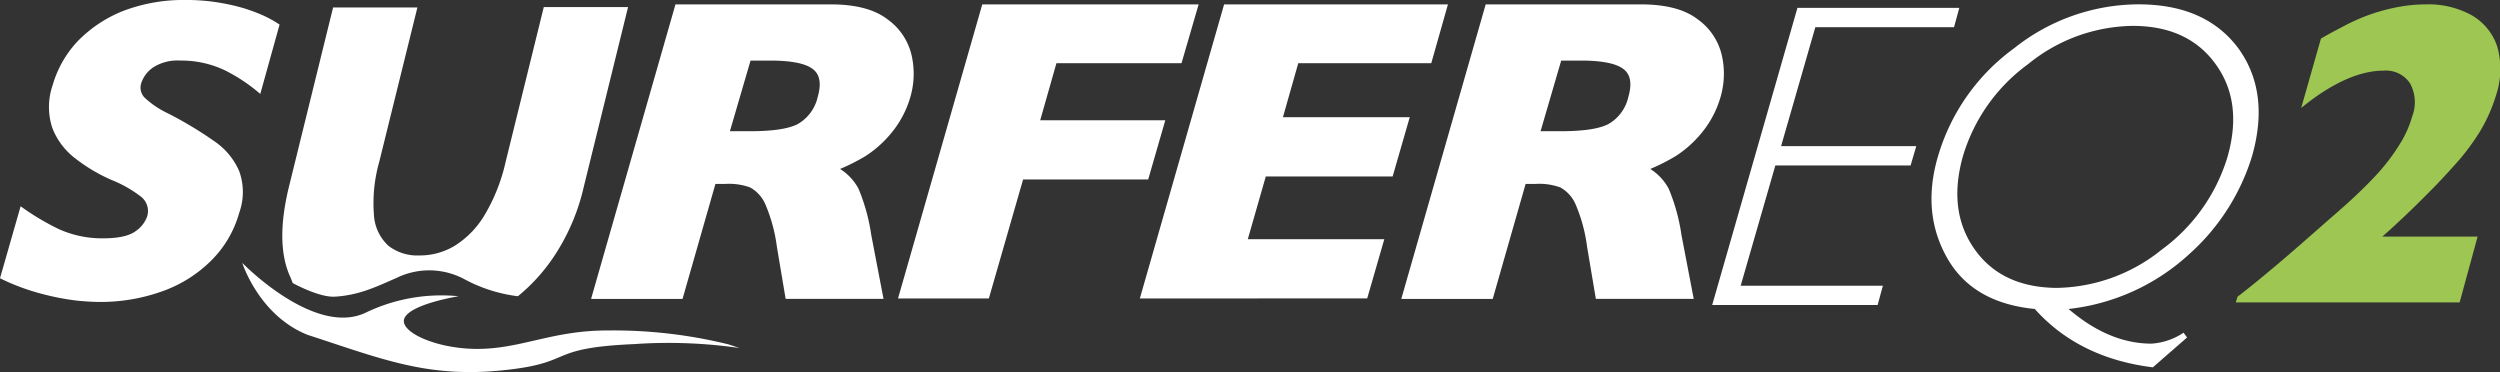 <svg xmlns="http://www.w3.org/2000/svg" xmlns:xlink="http://www.w3.org/1999/xlink" width="356.493" height="53.072" viewBox="0 0 356.493 53.072">
  <rect x="0" y="0" width="356.493" height="53.072" fill="#333333" stroke="none"/>
  <defs>
    <clipPath id="clip-path">
      <rect id="Rectangle_1770" data-name="Rectangle 1770" width="356.493" height="53.072" fill="none"/>
    </clipPath>
  </defs>
  <g id="Surfer_EQ2" data-name="Surfer EQ2" transform="translate(178.247 26.536)">
    <g id="Artwork_64" data-name="Artwork 64" transform="translate(-178.247 -26.536)">
      <g id="Group_2287" data-name="Group 2287">
        <g id="Group_2286" data-name="Group 2286">
          <g id="Group_2285" data-name="Group 2285" clip-path="url(#clip-path)">
            <path id="Path_3522" data-name="Path 3522" d="M103.957,49.123l1.5.5a70.468,70.468,0,0,0-15.021-.562c-12.83.562-8.2,2.69-18.9,3.754-10.639,1.064-17.085-1.628-27.664-5.07-6.946-2.754-9.325-10.264-9.325-10.264s10.2,10.513,17.525,7.135a24.9,24.9,0,0,1,13.333-2.379s-6.7,1.065-7.7,3.067c-1,1.941,4.506,4.507,10.577,4.443,6.133-.061,10.577-2.628,18.274-2.628a68.555,68.555,0,0,1,17.4,2M219.681,18.705h2.814c3.194,0,5.446-.312,6.823-1a5.938,5.938,0,0,0,2.879-3.879c.564-1.941.313-3.318-.815-4.069q-1.593-1.127-6.007-1.126h-2.752ZM199.84,42.551,211.856.618h22.093c3.569,0,6.259.689,8.137,2.128a8.711,8.711,0,0,1,3.442,5.133,11.88,11.88,0,0,1-.126,5.758,14.238,14.238,0,0,1-2.816,5.384,16.038,16.038,0,0,1-3.567,3.19,28.861,28.861,0,0,1-3.694,1.877,7.476,7.476,0,0,1,2.628,2.818,27.055,27.055,0,0,1,1.816,6.572l1.753,9.138H227.566l-1.254-7.448a22.656,22.656,0,0,0-1.626-6.01,5.011,5.011,0,0,0-2.192-2.439,8.816,8.816,0,0,0-3.505-.5h-1.438l-4.693,16.4H199.84Zm-37.3,0L174.555.618h31.919l-2.379,8.387H185.131l-2.188,7.7h18.085l-2.441,8.449H180.5L177.934,34.1H197.4l-2.441,8.449Zm-34.483,0L140.069.618h30.854l-2.441,8.387H150.646l-2.315,8.136h17.838l-2.441,8.449H145.89l-4.881,16.961ZM104.083,18.705H106.9c3.192,0,5.446-.312,6.823-1a5.947,5.947,0,0,0,2.879-3.879c.562-1.941.312-3.318-.815-4.069q-1.6-1.127-6.008-1.126h-2.752ZM84.306,42.551,96.321.618h22.093c3.569,0,6.259.689,8.138,2.128a8.711,8.711,0,0,1,3.442,5.133,11.9,11.9,0,0,1-.124,5.758,14.262,14.262,0,0,1-2.817,5.384,16.019,16.019,0,0,1-3.567,3.19,28.862,28.862,0,0,1-3.694,1.877,7.5,7.5,0,0,1,2.631,2.818,27.087,27.087,0,0,1,1.813,6.572l1.753,9.138H112.031l-1.251-7.448a22.707,22.707,0,0,0-1.629-6.01,5,5,0,0,0-2.192-2.439,8.814,8.814,0,0,0-3.5-.5h-1.439l-4.692,16.4H84.306Zm-43-3.254c-1.377-3.192-1.377-7.384-.126-12.579L47.5,1.057H59.521l-5.445,22.03a21.567,21.567,0,0,0-.751,7.573,6.465,6.465,0,0,0,2.064,4.382,6.745,6.745,0,0,0,4.444,1.377,9.588,9.588,0,0,0,5.007-1.377A12.966,12.966,0,0,0,69.1,30.659a25.782,25.782,0,0,0,3-7.573L77.544,1H89.562L83.241,26.654a29.823,29.823,0,0,1-4.443,10.2,25.753,25.753,0,0,1-4.944,5.382,21.612,21.612,0,0,1-7.762-2.5,10.607,10.607,0,0,0-9.513-.126c-3,1.316-5.445,2.5-8.887,2.691-1.5.063-3.819-.813-5.946-1.939-.125-.313-.251-.69-.438-1.065M20.967,30.91a2.586,2.586,0,0,0-.876-2.88A17.408,17.408,0,0,0,15.9,25.653a23.992,23.992,0,0,1-5.32-3.192A9.94,9.94,0,0,1,7.45,18.205a9.56,9.56,0,0,1,.061-6.072A15.367,15.367,0,0,1,10.954,6,18.662,18.662,0,0,1,17.4,1.619,24.1,24.1,0,0,1,26.412-.008a28.679,28.679,0,0,1,6.447.69,23.373,23.373,0,0,1,4.63,1.5A16.179,16.179,0,0,1,39.868,3.5l-2.752,9.889A24.288,24.288,0,0,0,32.17,10.07,14.443,14.443,0,0,0,25.66,8.63a6.414,6.414,0,0,0-3.754.937,4.316,4.316,0,0,0-1.753,2.253,2.039,2.039,0,0,0,.5,2.128,12.893,12.893,0,0,0,3.256,2.192,54.559,54.559,0,0,1,6.761,4.068A9.888,9.888,0,0,1,34.111,24.4a8.748,8.748,0,0,1,0,5.946A15.443,15.443,0,0,1,30.1,37.169a18.738,18.738,0,0,1-7.01,4.38,25.955,25.955,0,0,1-8.887,1.5c-.876,0-1.939-.062-3.253-.187a35.982,35.982,0,0,1-4.881-.939A31.2,31.2,0,0,1,0,39.672L2.942,29.407a35.726,35.726,0,0,0,5.445,3.256,14.949,14.949,0,0,0,6.385,1.314c2.19,0,3.754-.377,4.631-1.065a4.271,4.271,0,0,0,1.564-2" transform="translate(-0.001 0.006)" fill="#fff"/>
            <path id="Path_3523" data-name="Path 3523" d="M1518.154,36.012h-13.58c2.629-2.316,5.194-4.82,7.7-7.384,1.377-1.441,2.5-2.692,3.379-3.694a33.1,33.1,0,0,0,2.818-3.88,22.758,22.758,0,0,0,2.313-5.195,11.833,11.833,0,0,0,.189-6.885,8.1,8.1,0,0,0-3.632-4.506,12.768,12.768,0,0,0-6.57-1.566,21.741,21.741,0,0,0-4.57.5,26.121,26.121,0,0,0-3.879,1.126,28.156,28.156,0,0,0-3.067,1.377c-.938.5-2.066,1.064-3.443,1.878l-2.815,9.888c4.38-3.567,8.323-5.32,11.766-5.32a4.117,4.117,0,0,1,3.756,1.815,5.624,5.624,0,0,1,.312,4.695,15.386,15.386,0,0,1-1.878,4.131,28.223,28.223,0,0,1-2.754,3.693c-1,1.125-2.127,2.253-3.379,3.441s-2.628,2.379-4.068,3.631c-3.129,2.754-5.634,4.944-7.573,6.571s-3.692,3.066-5.258,4.256l-.252.814h31.922Z" transform="translate(-1164.853 -2.278)" fill="#9dc652"/>
            <path id="Path_3524" data-name="Path 3524" d="M1173.634,37.828c-2.565-3.63-3.129-8.011-1.689-13.205a25.106,25.106,0,0,1,9.325-13.206,24.051,24.051,0,0,1,14.895-5.445q7.888,0,11.828,5.445c2.63,3.629,3.194,8.011,1.691,13.267a25.486,25.486,0,0,1-9.387,13.207,24.4,24.4,0,0,1-15.022,5.444c-5.195-.062-9.075-1.878-11.641-5.508m29.792,11.892a9.277,9.277,0,0,1-4.569,1.564c-4.006,0-7.949-1.626-11.829-4.944a30.284,30.284,0,0,0,17.211-7.823,30.846,30.846,0,0,0,8.95-13.956c1.752-6.133,1.065-11.266-2-15.46-3.13-4.129-7.825-6.2-14.207-6.2a28.621,28.621,0,0,0-17.713,6.259,29.159,29.159,0,0,0-10.891,15.52c-1.564,5.385-1.062,10.2,1.378,14.459s6.636,6.633,12.454,7.2c4.132,4.631,9.764,7.447,16.836,8.323l4.881-4.254ZM1148.349,3.469l-12.141,42.308H1159.8l.751-2.754h-20.279l4.946-17.149H1164.5l.813-2.754h-19.279l4.884-16.96h19.777l.751-2.754h-23.095Z" transform="translate(-892.057 -2.281)" fill="#fff"/>
          </g>
        </g>
      </g>
    </g>
  </g>
</svg>
